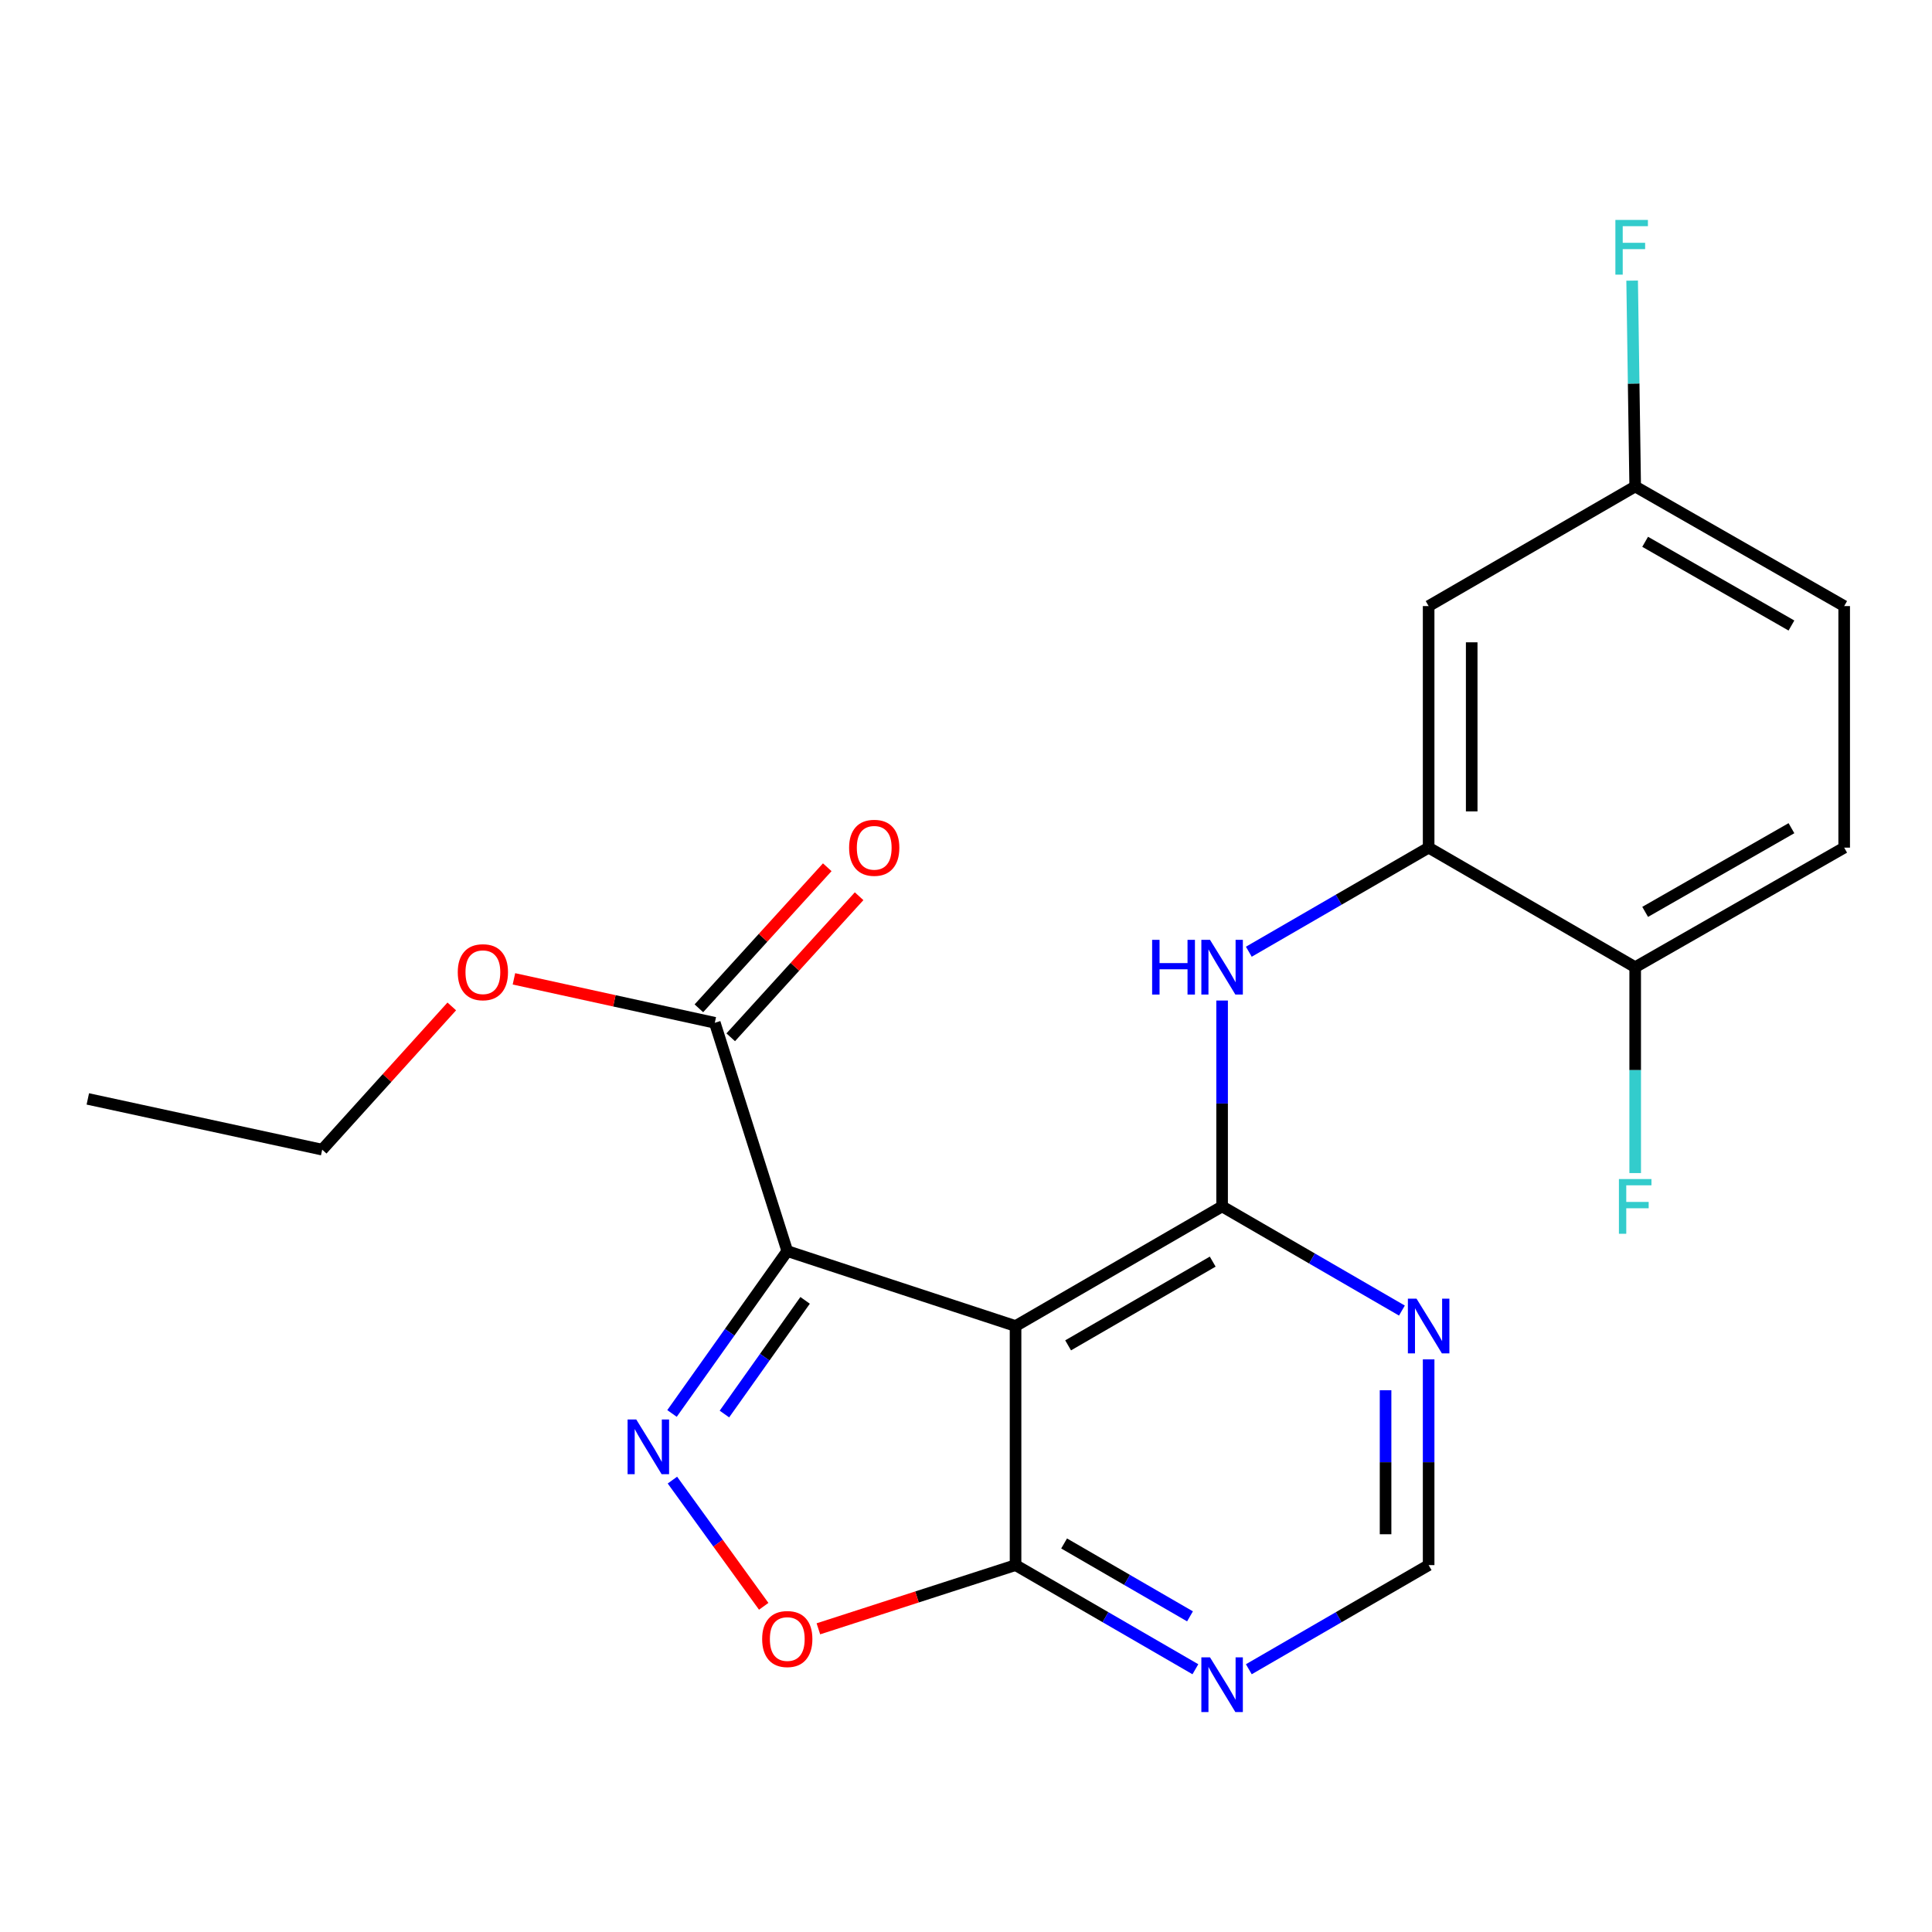 <?xml version='1.0' encoding='iso-8859-1'?>
<svg version='1.1' baseProfile='full'
              xmlns='http://www.w3.org/2000/svg'
                      xmlns:rdkit='http://www.rdkit.org/xml'
                      xmlns:xlink='http://www.w3.org/1999/xlink'
                  xml:space='preserve'
width='1000px' height='1000px' viewBox='0 0 1000 1000'>
<!-- END OF HEADER -->
<rect style='opacity:1.0;fill:#FFFFFF;stroke:none' width='1000' height='1000' x='0' y='0'> </rect>
<path class='bond-0' d='M 407.491,647.556 L 525.647,686.356' style='fill:none;fill-rule:evenodd;stroke:#000000;stroke-width:6px;stroke-linecap:butt;stroke-linejoin:miter;stroke-opacity:1' />
<path class='bond-1' d='M 407.491,647.556 L 377.662,689.58' style='fill:none;fill-rule:evenodd;stroke:#000000;stroke-width:6px;stroke-linecap:butt;stroke-linejoin:miter;stroke-opacity:1' />
<path class='bond-1' d='M 377.662,689.58 L 347.832,731.605' style='fill:none;fill-rule:evenodd;stroke:#0000FF;stroke-width:6px;stroke-linecap:butt;stroke-linejoin:miter;stroke-opacity:1' />
<path class='bond-1' d='M 416.72,673.066 L 395.839,702.483' style='fill:none;fill-rule:evenodd;stroke:#000000;stroke-width:6px;stroke-linecap:butt;stroke-linejoin:miter;stroke-opacity:1' />
<path class='bond-1' d='M 395.839,702.483 L 374.959,731.9' style='fill:none;fill-rule:evenodd;stroke:#0000FF;stroke-width:6px;stroke-linecap:butt;stroke-linejoin:miter;stroke-opacity:1' />
<path class='bond-6' d='M 407.491,647.556 L 369.979,529.4' style='fill:none;fill-rule:evenodd;stroke:#000000;stroke-width:6px;stroke-linecap:butt;stroke-linejoin:miter;stroke-opacity:1' />
<path class='bond-2' d='M 525.647,686.356 L 632.559,624.435' style='fill:none;fill-rule:evenodd;stroke:#000000;stroke-width:6px;stroke-linecap:butt;stroke-linejoin:miter;stroke-opacity:1' />
<path class='bond-2' d='M 552.856,696.357 L 627.695,653.013' style='fill:none;fill-rule:evenodd;stroke:#000000;stroke-width:6px;stroke-linecap:butt;stroke-linejoin:miter;stroke-opacity:1' />
<path class='bond-3' d='M 525.647,686.356 L 525.647,810.097' style='fill:none;fill-rule:evenodd;stroke:#000000;stroke-width:6px;stroke-linecap:butt;stroke-linejoin:miter;stroke-opacity:1' />
<path class='bond-4' d='M 348.039,766.098 L 371.668,798.76' style='fill:none;fill-rule:evenodd;stroke:#0000FF;stroke-width:6px;stroke-linecap:butt;stroke-linejoin:miter;stroke-opacity:1' />
<path class='bond-4' d='M 371.668,798.76 L 395.297,831.422' style='fill:none;fill-rule:evenodd;stroke:#FF0000;stroke-width:6px;stroke-linecap:butt;stroke-linejoin:miter;stroke-opacity:1' />
<path class='bond-5' d='M 632.559,624.435 L 632.559,571.155' style='fill:none;fill-rule:evenodd;stroke:#000000;stroke-width:6px;stroke-linecap:butt;stroke-linejoin:miter;stroke-opacity:1' />
<path class='bond-5' d='M 632.559,571.155 L 632.559,517.875' style='fill:none;fill-rule:evenodd;stroke:#0000FF;stroke-width:6px;stroke-linecap:butt;stroke-linejoin:miter;stroke-opacity:1' />
<path class='bond-7' d='M 632.559,624.435 L 679.095,651.391' style='fill:none;fill-rule:evenodd;stroke:#000000;stroke-width:6px;stroke-linecap:butt;stroke-linejoin:miter;stroke-opacity:1' />
<path class='bond-7' d='M 679.095,651.391 L 725.63,678.346' style='fill:none;fill-rule:evenodd;stroke:#0000FF;stroke-width:6px;stroke-linecap:butt;stroke-linejoin:miter;stroke-opacity:1' />
<path class='bond-9' d='M 525.647,810.097 L 572.189,837.048' style='fill:none;fill-rule:evenodd;stroke:#000000;stroke-width:6px;stroke-linecap:butt;stroke-linejoin:miter;stroke-opacity:1' />
<path class='bond-9' d='M 572.189,837.048 L 618.731,863.998' style='fill:none;fill-rule:evenodd;stroke:#0000FF;stroke-width:6px;stroke-linecap:butt;stroke-linejoin:miter;stroke-opacity:1' />
<path class='bond-9' d='M 550.78,798.892 L 583.359,817.757' style='fill:none;fill-rule:evenodd;stroke:#000000;stroke-width:6px;stroke-linecap:butt;stroke-linejoin:miter;stroke-opacity:1' />
<path class='bond-9' d='M 583.359,817.757 L 615.939,836.622' style='fill:none;fill-rule:evenodd;stroke:#0000FF;stroke-width:6px;stroke-linecap:butt;stroke-linejoin:miter;stroke-opacity:1' />
<path class='bond-22' d='M 525.647,810.097 L 474.621,826.586' style='fill:none;fill-rule:evenodd;stroke:#000000;stroke-width:6px;stroke-linecap:butt;stroke-linejoin:miter;stroke-opacity:1' />
<path class='bond-22' d='M 474.621,826.586 L 423.595,843.074' style='fill:none;fill-rule:evenodd;stroke:#FF0000;stroke-width:6px;stroke-linecap:butt;stroke-linejoin:miter;stroke-opacity:1' />
<path class='bond-8' d='M 646.387,492.614 L 692.923,465.675' style='fill:none;fill-rule:evenodd;stroke:#0000FF;stroke-width:6px;stroke-linecap:butt;stroke-linejoin:miter;stroke-opacity:1' />
<path class='bond-8' d='M 692.923,465.675 L 739.459,438.736' style='fill:none;fill-rule:evenodd;stroke:#000000;stroke-width:6px;stroke-linecap:butt;stroke-linejoin:miter;stroke-opacity:1' />
<path class='bond-13' d='M 378.222,536.902 L 411.448,500.396' style='fill:none;fill-rule:evenodd;stroke:#000000;stroke-width:6px;stroke-linecap:butt;stroke-linejoin:miter;stroke-opacity:1' />
<path class='bond-13' d='M 411.448,500.396 L 444.673,463.889' style='fill:none;fill-rule:evenodd;stroke:#FF0000;stroke-width:6px;stroke-linecap:butt;stroke-linejoin:miter;stroke-opacity:1' />
<path class='bond-13' d='M 361.737,521.898 L 394.962,485.391' style='fill:none;fill-rule:evenodd;stroke:#000000;stroke-width:6px;stroke-linecap:butt;stroke-linejoin:miter;stroke-opacity:1' />
<path class='bond-13' d='M 394.962,485.391 L 428.187,448.885' style='fill:none;fill-rule:evenodd;stroke:#FF0000;stroke-width:6px;stroke-linecap:butt;stroke-linejoin:miter;stroke-opacity:1' />
<path class='bond-16' d='M 369.979,529.4 L 317.996,518.025' style='fill:none;fill-rule:evenodd;stroke:#000000;stroke-width:6px;stroke-linecap:butt;stroke-linejoin:miter;stroke-opacity:1' />
<path class='bond-16' d='M 317.996,518.025 L 266.013,506.65' style='fill:none;fill-rule:evenodd;stroke:#FF0000;stroke-width:6px;stroke-linecap:butt;stroke-linejoin:miter;stroke-opacity:1' />
<path class='bond-23' d='M 739.459,703.609 L 739.459,756.853' style='fill:none;fill-rule:evenodd;stroke:#0000FF;stroke-width:6px;stroke-linecap:butt;stroke-linejoin:miter;stroke-opacity:1' />
<path class='bond-23' d='M 739.459,756.853 L 739.459,810.097' style='fill:none;fill-rule:evenodd;stroke:#000000;stroke-width:6px;stroke-linecap:butt;stroke-linejoin:miter;stroke-opacity:1' />
<path class='bond-23' d='M 717.167,719.582 L 717.167,756.853' style='fill:none;fill-rule:evenodd;stroke:#0000FF;stroke-width:6px;stroke-linecap:butt;stroke-linejoin:miter;stroke-opacity:1' />
<path class='bond-23' d='M 717.167,756.853 L 717.167,794.124' style='fill:none;fill-rule:evenodd;stroke:#000000;stroke-width:6px;stroke-linecap:butt;stroke-linejoin:miter;stroke-opacity:1' />
<path class='bond-10' d='M 739.459,438.736 L 739.459,313.706' style='fill:none;fill-rule:evenodd;stroke:#000000;stroke-width:6px;stroke-linecap:butt;stroke-linejoin:miter;stroke-opacity:1' />
<path class='bond-10' d='M 761.75,419.981 L 761.75,332.461' style='fill:none;fill-rule:evenodd;stroke:#000000;stroke-width:6px;stroke-linecap:butt;stroke-linejoin:miter;stroke-opacity:1' />
<path class='bond-12' d='M 739.459,438.736 L 846.37,500.619' style='fill:none;fill-rule:evenodd;stroke:#000000;stroke-width:6px;stroke-linecap:butt;stroke-linejoin:miter;stroke-opacity:1' />
<path class='bond-11' d='M 646.388,863.997 L 692.923,837.047' style='fill:none;fill-rule:evenodd;stroke:#0000FF;stroke-width:6px;stroke-linecap:butt;stroke-linejoin:miter;stroke-opacity:1' />
<path class='bond-11' d='M 692.923,837.047 L 739.459,810.097' style='fill:none;fill-rule:evenodd;stroke:#000000;stroke-width:6px;stroke-linecap:butt;stroke-linejoin:miter;stroke-opacity:1' />
<path class='bond-15' d='M 739.459,313.706 L 846.37,251.798' style='fill:none;fill-rule:evenodd;stroke:#000000;stroke-width:6px;stroke-linecap:butt;stroke-linejoin:miter;stroke-opacity:1' />
<path class='bond-14' d='M 846.37,500.619 L 954.545,438.736' style='fill:none;fill-rule:evenodd;stroke:#000000;stroke-width:6px;stroke-linecap:butt;stroke-linejoin:miter;stroke-opacity:1' />
<path class='bond-14' d='M 851.528,471.988 L 927.25,428.669' style='fill:none;fill-rule:evenodd;stroke:#000000;stroke-width:6px;stroke-linecap:butt;stroke-linejoin:miter;stroke-opacity:1' />
<path class='bond-17' d='M 846.37,500.619 L 846.37,553.9' style='fill:none;fill-rule:evenodd;stroke:#000000;stroke-width:6px;stroke-linecap:butt;stroke-linejoin:miter;stroke-opacity:1' />
<path class='bond-17' d='M 846.37,553.9 L 846.37,607.18' style='fill:none;fill-rule:evenodd;stroke:#33CCCC;stroke-width:6px;stroke-linecap:butt;stroke-linejoin:miter;stroke-opacity:1' />
<path class='bond-18' d='M 954.545,438.736 L 954.545,313.706' style='fill:none;fill-rule:evenodd;stroke:#000000;stroke-width:6px;stroke-linecap:butt;stroke-linejoin:miter;stroke-opacity:1' />
<path class='bond-19' d='M 846.37,251.798 L 845.582,198.524' style='fill:none;fill-rule:evenodd;stroke:#000000;stroke-width:6px;stroke-linecap:butt;stroke-linejoin:miter;stroke-opacity:1' />
<path class='bond-19' d='M 845.582,198.524 L 844.793,145.25' style='fill:none;fill-rule:evenodd;stroke:#33CCCC;stroke-width:6px;stroke-linecap:butt;stroke-linejoin:miter;stroke-opacity:1' />
<path class='bond-24' d='M 846.37,251.798 L 954.545,313.706' style='fill:none;fill-rule:evenodd;stroke:#000000;stroke-width:6px;stroke-linecap:butt;stroke-linejoin:miter;stroke-opacity:1' />
<path class='bond-24' d='M 851.524,280.431 L 927.247,323.767' style='fill:none;fill-rule:evenodd;stroke:#000000;stroke-width:6px;stroke-linecap:butt;stroke-linejoin:miter;stroke-opacity:1' />
<path class='bond-20' d='M 233.841,520.927 L 200.305,557.994' style='fill:none;fill-rule:evenodd;stroke:#FF0000;stroke-width:6px;stroke-linecap:butt;stroke-linejoin:miter;stroke-opacity:1' />
<path class='bond-20' d='M 200.305,557.994 L 166.769,595.06' style='fill:none;fill-rule:evenodd;stroke:#000000;stroke-width:6px;stroke-linecap:butt;stroke-linejoin:miter;stroke-opacity:1' />
<path class='bond-21' d='M 166.769,595.06 L 45.455,568.794' style='fill:none;fill-rule:evenodd;stroke:#000000;stroke-width:6px;stroke-linecap:butt;stroke-linejoin:miter;stroke-opacity:1' />
<path  class='atom-2' d='M 329.317 734.711
L 338.597 749.711
Q 339.517 751.191, 340.997 753.871
Q 342.477 756.551, 342.557 756.711
L 342.557 734.711
L 346.317 734.711
L 346.317 763.031
L 342.437 763.031
L 332.477 746.631
Q 331.317 744.711, 330.077 742.511
Q 328.877 740.311, 328.517 739.631
L 328.517 763.031
L 324.837 763.031
L 324.837 734.711
L 329.317 734.711
' fill='#0000FF'/>
<path  class='atom-5' d='M 394.491 848.358
Q 394.491 841.558, 397.851 837.758
Q 401.211 833.958, 407.491 833.958
Q 413.771 833.958, 417.131 837.758
Q 420.491 841.558, 420.491 848.358
Q 420.491 855.238, 417.091 859.158
Q 413.691 863.038, 407.491 863.038
Q 401.251 863.038, 397.851 859.158
Q 394.491 855.278, 394.491 848.358
M 407.491 859.838
Q 411.811 859.838, 414.131 856.958
Q 416.491 854.038, 416.491 848.358
Q 416.491 842.798, 414.131 839.998
Q 411.811 837.158, 407.491 837.158
Q 403.171 837.158, 400.811 839.958
Q 398.491 842.758, 398.491 848.358
Q 398.491 854.078, 400.811 856.958
Q 403.171 859.838, 407.491 859.838
' fill='#FF0000'/>
<path  class='atom-6' d='M 596.339 486.459
L 600.179 486.459
L 600.179 498.499
L 614.659 498.499
L 614.659 486.459
L 618.499 486.459
L 618.499 514.779
L 614.659 514.779
L 614.659 501.699
L 600.179 501.699
L 600.179 514.779
L 596.339 514.779
L 596.339 486.459
' fill='#0000FF'/>
<path  class='atom-6' d='M 626.299 486.459
L 635.579 501.459
Q 636.499 502.939, 637.979 505.619
Q 639.459 508.299, 639.539 508.459
L 639.539 486.459
L 643.299 486.459
L 643.299 514.779
L 639.419 514.779
L 629.459 498.379
Q 628.299 496.459, 627.059 494.259
Q 625.859 492.059, 625.499 491.379
L 625.499 514.779
L 621.819 514.779
L 621.819 486.459
L 626.299 486.459
' fill='#0000FF'/>
<path  class='atom-8' d='M 733.199 672.196
L 742.479 687.196
Q 743.399 688.676, 744.879 691.356
Q 746.359 694.036, 746.439 694.196
L 746.439 672.196
L 750.199 672.196
L 750.199 700.516
L 746.319 700.516
L 736.359 684.116
Q 735.199 682.196, 733.959 679.996
Q 732.759 677.796, 732.399 677.116
L 732.399 700.516
L 728.719 700.516
L 728.719 672.196
L 733.199 672.196
' fill='#0000FF'/>
<path  class='atom-10' d='M 626.299 857.846
L 635.579 872.846
Q 636.499 874.326, 637.979 877.006
Q 639.459 879.686, 639.539 879.846
L 639.539 857.846
L 643.299 857.846
L 643.299 886.166
L 639.419 886.166
L 629.459 869.766
Q 628.299 867.846, 627.059 865.646
Q 625.859 863.446, 625.499 862.766
L 625.499 886.166
L 621.819 886.166
L 621.819 857.846
L 626.299 857.846
' fill='#0000FF'/>
<path  class='atom-14' d='M 439.495 438.816
Q 439.495 432.016, 442.855 428.216
Q 446.215 424.416, 452.495 424.416
Q 458.775 424.416, 462.135 428.216
Q 465.495 432.016, 465.495 438.816
Q 465.495 445.696, 462.095 449.616
Q 458.695 453.496, 452.495 453.496
Q 446.255 453.496, 442.855 449.616
Q 439.495 445.736, 439.495 438.816
M 452.495 450.296
Q 456.815 450.296, 459.135 447.416
Q 461.495 444.496, 461.495 438.816
Q 461.495 433.256, 459.135 430.456
Q 456.815 427.616, 452.495 427.616
Q 448.175 427.616, 445.815 430.416
Q 443.495 433.216, 443.495 438.816
Q 443.495 444.536, 445.815 447.416
Q 448.175 450.296, 452.495 450.296
' fill='#FF0000'/>
<path  class='atom-17' d='M 236.941 503.213
Q 236.941 496.413, 240.301 492.613
Q 243.661 488.813, 249.941 488.813
Q 256.221 488.813, 259.581 492.613
Q 262.941 496.413, 262.941 503.213
Q 262.941 510.093, 259.541 514.013
Q 256.141 517.893, 249.941 517.893
Q 243.701 517.893, 240.301 514.013
Q 236.941 510.133, 236.941 503.213
M 249.941 514.693
Q 254.261 514.693, 256.581 511.813
Q 258.941 508.893, 258.941 503.213
Q 258.941 497.653, 256.581 494.853
Q 254.261 492.013, 249.941 492.013
Q 245.621 492.013, 243.261 494.813
Q 240.941 497.613, 240.941 503.213
Q 240.941 508.933, 243.261 511.813
Q 245.621 514.693, 249.941 514.693
' fill='#FF0000'/>
<path  class='atom-18' d='M 837.95 610.275
L 854.79 610.275
L 854.79 613.515
L 841.75 613.515
L 841.75 622.115
L 853.35 622.115
L 853.35 625.395
L 841.75 625.395
L 841.75 638.595
L 837.95 638.595
L 837.95 610.275
' fill='#33CCCC'/>
<path  class='atom-20' d='M 836.118 113.834
L 852.958 113.834
L 852.958 117.074
L 839.918 117.074
L 839.918 125.674
L 851.518 125.674
L 851.518 128.954
L 839.918 128.954
L 839.918 142.154
L 836.118 142.154
L 836.118 113.834
' fill='#33CCCC'/>
</svg>

